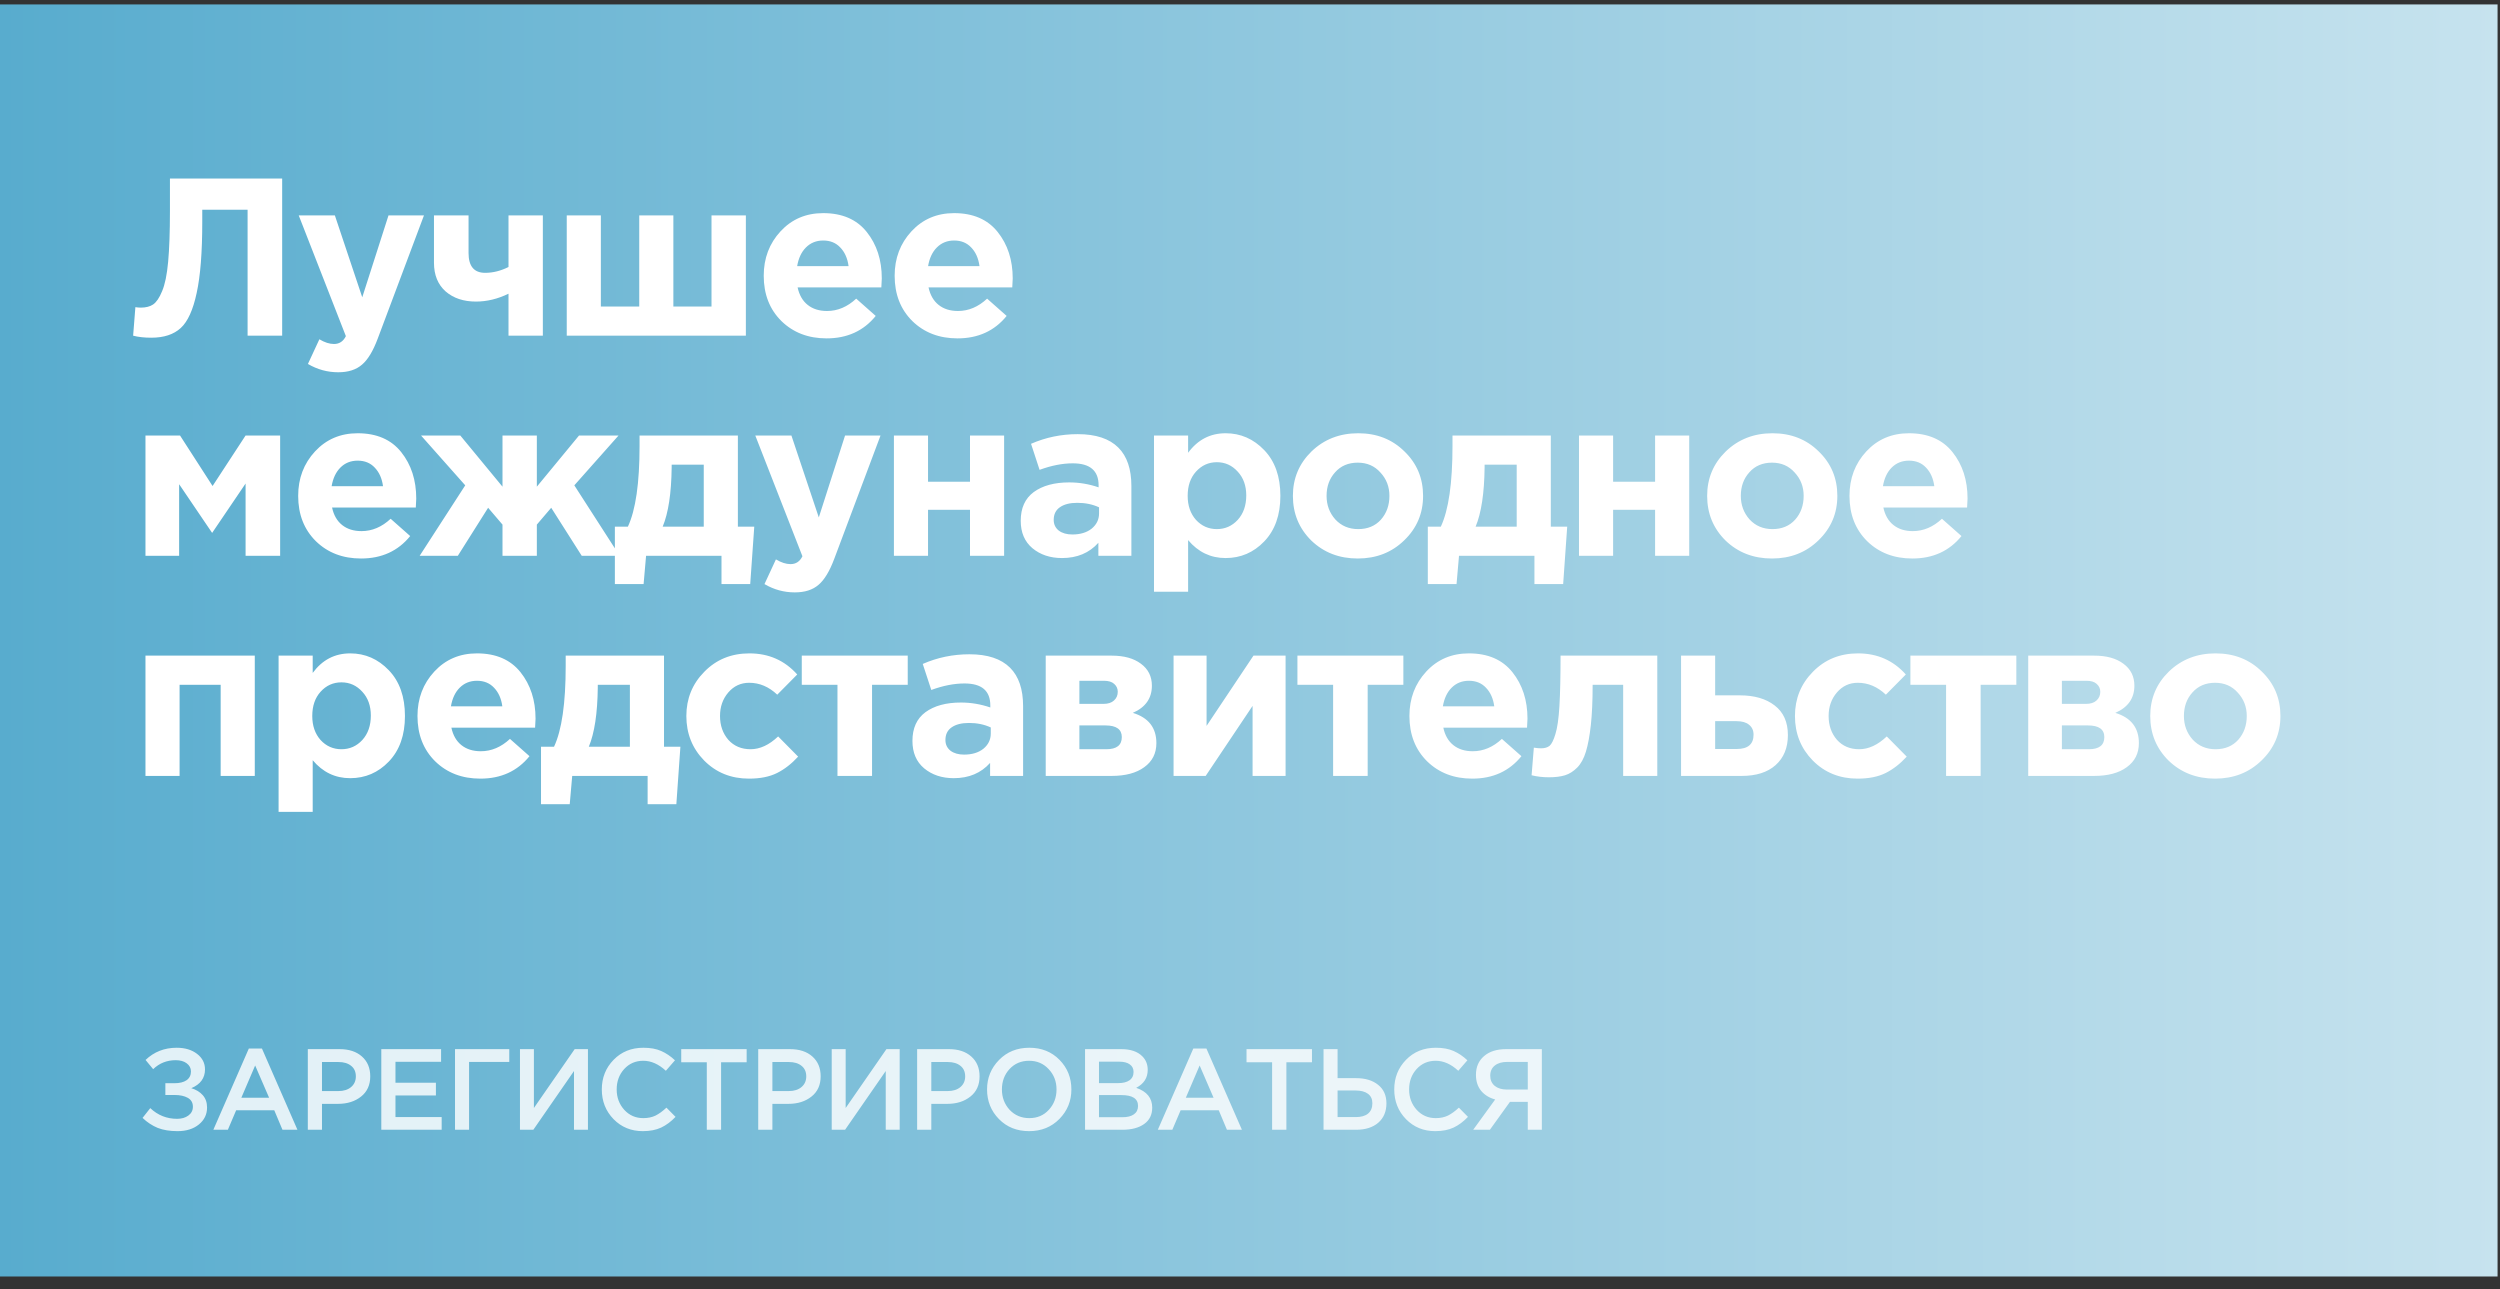 <?xml version="1.0" encoding="UTF-8"?> <svg xmlns="http://www.w3.org/2000/svg" width="159" height="82" viewBox="0 0 159 82" fill="none"><rect x="0" y="0" width="159" height="82" fill="#333333" stroke="none"/><rect y="0.282" width="158.845" height="80.903" fill="url(#paint0_linear_614_4650)"></rect><path opacity="0.82" d="M11.235 66.637C11.763 66.637 12.195 66.766 12.532 67.025C12.869 67.284 13.038 67.614 13.038 68.014C13.038 68.566 12.747 68.964 12.166 69.208C12.473 69.301 12.718 69.45 12.898 69.655C13.079 69.86 13.169 70.122 13.169 70.439C13.169 70.874 12.996 71.233 12.649 71.516C12.302 71.799 11.848 71.941 11.287 71.941C10.803 71.941 10.385 71.873 10.034 71.736C9.687 71.594 9.364 71.382 9.066 71.099L9.557 70.476C10.036 70.93 10.605 71.157 11.264 71.157C11.548 71.157 11.785 71.089 11.975 70.952C12.171 70.81 12.268 70.622 12.268 70.388C12.268 70.134 12.161 69.946 11.946 69.824C11.731 69.702 11.448 69.641 11.096 69.641H10.517V68.893H11.089C11.421 68.893 11.68 68.83 11.865 68.703C12.051 68.571 12.144 68.385 12.144 68.146C12.144 67.931 12.053 67.758 11.873 67.626C11.697 67.494 11.465 67.428 11.177 67.428C10.615 67.428 10.136 67.618 9.741 67.999L9.257 67.413C9.799 66.895 10.459 66.637 11.235 66.637ZM13.569 71.853L15.825 66.688H16.66L18.917 71.853H17.965L17.444 70.615H15.019L14.492 71.853H13.569ZM15.349 69.817H17.115L16.228 67.765L15.349 69.817ZM19.577 71.853V66.725H21.599C22.195 66.725 22.669 66.881 23.02 67.194C23.372 67.506 23.548 67.926 23.548 68.454C23.548 69.006 23.352 69.436 22.962 69.743C22.576 70.051 22.087 70.205 21.496 70.205H20.478V71.853H19.577ZM20.478 69.391H21.526C21.863 69.391 22.131 69.306 22.332 69.135C22.532 68.964 22.632 68.739 22.632 68.461C22.632 68.168 22.532 67.943 22.332 67.787C22.136 67.626 21.868 67.545 21.526 67.545H20.478V69.391ZM24.251 71.853V66.725H28.053V67.531H25.152V68.864H27.724V69.67H25.152V71.047H28.09V71.853H24.251ZM28.939 71.853V66.725H32.39V67.538H29.833V71.853H28.939ZM33.07 71.853V66.725H33.956V70.469L36.55 66.725H37.393V71.853H36.506V68.117L33.92 71.853H33.07ZM40.884 71.941C40.141 71.941 39.521 71.687 39.023 71.179C38.525 70.666 38.275 70.036 38.275 69.289C38.275 68.546 38.525 67.919 39.023 67.406C39.521 66.893 40.154 66.637 40.92 66.637C41.365 66.637 41.741 66.705 42.049 66.842C42.361 66.979 42.654 67.176 42.928 67.435L42.349 68.102C41.89 67.677 41.411 67.465 40.913 67.465C40.425 67.465 40.019 67.64 39.697 67.992C39.379 68.344 39.221 68.776 39.221 69.289C39.221 69.797 39.382 70.229 39.704 70.586C40.026 70.937 40.429 71.113 40.913 71.113C41.206 71.113 41.465 71.059 41.69 70.952C41.914 70.84 42.146 70.671 42.386 70.447L42.965 71.033C42.676 71.335 42.371 71.563 42.049 71.714C41.726 71.865 41.338 71.941 40.884 71.941ZM44.952 71.853V67.56H43.326V66.725H47.487V67.56H45.861V71.853H44.952ZM48.223 71.853V66.725H50.245C50.841 66.725 51.315 66.881 51.667 67.194C52.018 67.506 52.194 67.926 52.194 68.454C52.194 69.006 51.999 69.436 51.608 69.743C51.222 70.051 50.734 70.205 50.143 70.205H49.124V71.853H48.223ZM49.124 69.391H50.172C50.509 69.391 50.778 69.306 50.978 69.135C51.178 68.964 51.278 68.739 51.278 68.461C51.278 68.168 51.178 67.943 50.978 67.787C50.782 67.626 50.514 67.545 50.172 67.545H49.124V69.391ZM52.897 71.853V66.725H53.784V70.469L56.377 66.725H57.22V71.853H56.333V68.117L53.747 71.853H52.897ZM58.33 71.853V66.725H60.352C60.948 66.725 61.422 66.881 61.773 67.194C62.125 67.506 62.301 67.926 62.301 68.454C62.301 69.006 62.105 69.436 61.715 69.743C61.329 70.051 60.84 70.205 60.249 70.205H59.231V71.853H58.33ZM59.231 69.391H60.279C60.616 69.391 60.884 69.306 61.085 69.135C61.285 68.964 61.385 68.739 61.385 68.461C61.385 68.168 61.285 67.943 61.085 67.787C60.889 67.626 60.621 67.545 60.279 67.545H59.231V69.391ZM67.378 71.165C66.87 71.682 66.228 71.941 65.451 71.941C64.674 71.941 64.035 71.685 63.532 71.172C63.029 70.659 62.777 70.031 62.777 69.289C62.777 68.556 63.031 67.931 63.539 67.413C64.047 66.895 64.689 66.637 65.466 66.637C66.242 66.637 66.882 66.893 67.385 67.406C67.888 67.919 68.14 68.546 68.14 69.289C68.14 70.022 67.886 70.647 67.378 71.165ZM64.213 70.586C64.545 70.937 64.963 71.113 65.466 71.113C65.969 71.113 66.382 70.937 66.704 70.586C67.031 70.234 67.195 69.802 67.195 69.289C67.195 68.781 67.029 68.351 66.697 67.999C66.369 67.643 65.954 67.465 65.451 67.465C64.948 67.465 64.533 67.64 64.206 67.992C63.883 68.344 63.722 68.776 63.722 69.289C63.722 69.797 63.886 70.229 64.213 70.586ZM69.009 71.853V66.725H71.31C71.901 66.725 72.348 66.876 72.65 67.179C72.88 67.408 72.995 67.697 72.995 68.043C72.995 68.551 72.751 68.932 72.262 69.186C72.941 69.416 73.281 69.836 73.281 70.447C73.281 70.896 73.11 71.243 72.768 71.487C72.426 71.731 71.964 71.853 71.383 71.853H69.009ZM69.896 68.886H71.126C71.424 68.886 71.659 68.827 71.83 68.71C72.006 68.588 72.094 68.41 72.094 68.175C72.094 67.97 72.016 67.811 71.859 67.699C71.703 67.582 71.481 67.523 71.192 67.523H69.896V68.886ZM69.896 71.055H71.39C71.703 71.055 71.945 70.994 72.116 70.871C72.291 70.749 72.379 70.571 72.379 70.337C72.379 69.877 72.028 69.648 71.324 69.648H69.896V71.055ZM73.637 71.853L75.894 66.688H76.729L78.986 71.853H78.033L77.513 70.615H75.088L74.56 71.853H73.637ZM75.418 69.817H77.183L76.297 67.765L75.418 69.817ZM80.906 71.853V67.56H79.279V66.725H83.441V67.56H81.814V71.853H80.906ZM84.177 71.853V66.725H85.07V68.571H86.25C86.836 68.571 87.302 68.713 87.649 68.996C88.001 69.274 88.177 69.668 88.177 70.175C88.177 70.693 88.003 71.103 87.657 71.406C87.31 71.704 86.838 71.853 86.243 71.853H84.177ZM85.07 71.047H86.228C86.565 71.047 86.824 70.974 87.005 70.828C87.19 70.676 87.283 70.456 87.283 70.168C87.283 69.904 87.19 69.704 87.005 69.567C86.819 69.426 86.555 69.355 86.213 69.355H85.07V71.047ZM91.282 71.941C90.54 71.941 89.919 71.687 89.421 71.179C88.923 70.666 88.674 70.036 88.674 69.289C88.674 68.546 88.923 67.919 89.421 67.406C89.919 66.893 90.552 66.637 91.319 66.637C91.763 66.637 92.139 66.705 92.447 66.842C92.76 66.979 93.052 67.176 93.326 67.435L92.747 68.102C92.288 67.677 91.809 67.465 91.311 67.465C90.823 67.465 90.417 67.64 90.095 67.992C89.778 68.344 89.619 68.776 89.619 69.289C89.619 69.797 89.78 70.229 90.102 70.586C90.425 70.937 90.828 71.113 91.311 71.113C91.604 71.113 91.863 71.059 92.088 70.952C92.312 70.84 92.545 70.671 92.784 70.447L93.363 71.033C93.075 71.335 92.769 71.563 92.447 71.714C92.124 71.865 91.736 71.941 91.282 71.941ZM93.695 71.853L95.094 69.926C94.718 69.824 94.42 69.641 94.2 69.377C93.98 69.108 93.87 68.769 93.87 68.358C93.87 67.86 94.041 67.465 94.383 67.171C94.725 66.874 95.192 66.725 95.783 66.725H98.061V71.853H97.167V70.08H96.032L94.757 71.853H93.695ZM95.841 69.296H97.167V67.538H95.856C95.519 67.538 95.255 67.616 95.065 67.772C94.874 67.924 94.779 68.139 94.779 68.417C94.779 68.686 94.874 68.901 95.065 69.062C95.26 69.218 95.519 69.296 95.841 69.296Z" fill="white"></path><path d="M10.808 11.356H17.946V21.349H15.747V13.341H12.864V14.097C12.864 16.048 12.745 17.562 12.507 18.637C12.278 19.712 11.941 20.455 11.493 20.864C11.046 21.273 10.423 21.478 9.623 21.478C9.176 21.478 8.79 21.435 8.467 21.349L8.61 19.536C8.743 19.555 8.857 19.565 8.952 19.565C9.276 19.565 9.538 19.498 9.737 19.365C9.947 19.222 10.137 18.942 10.308 18.523C10.489 18.104 10.618 17.481 10.694 16.653C10.77 15.815 10.808 14.74 10.808 13.426V11.356ZM21.511 23.676C20.826 23.676 20.183 23.5 19.584 23.148L20.312 21.578C20.645 21.778 20.954 21.878 21.24 21.878C21.582 21.878 21.835 21.711 21.997 21.378L18.999 13.698H21.297L23.039 18.908L24.709 13.698H26.965L24.024 21.535C23.729 22.325 23.395 22.877 23.024 23.191C22.653 23.515 22.149 23.676 21.511 23.676ZM29.8 13.698V16.096C29.8 16.933 30.152 17.352 30.856 17.352C31.351 17.352 31.846 17.229 32.341 16.981V13.698H34.525V21.349H32.341V18.68C31.656 19.013 30.966 19.18 30.271 19.18C29.481 19.18 28.838 18.965 28.344 18.537C27.849 18.099 27.601 17.49 27.601 16.71V13.698H29.8ZM47.437 13.698V21.349H36.045V13.698H38.215V19.494H40.656V13.698H42.826V19.494H45.252V13.698H47.437ZM52.57 21.521C51.409 21.521 50.453 21.154 49.701 20.422C48.949 19.679 48.573 18.718 48.573 17.538C48.573 16.424 48.93 15.482 49.644 14.711C50.357 13.94 51.261 13.555 52.356 13.555C53.565 13.555 54.488 13.955 55.125 14.754C55.763 15.553 56.082 16.538 56.082 17.709C56.082 17.823 56.072 18.014 56.053 18.28H50.728C50.833 18.765 51.047 19.137 51.371 19.394C51.694 19.651 52.104 19.779 52.599 19.779C53.274 19.779 53.893 19.517 54.455 18.994L55.696 20.093C54.926 21.045 53.883 21.521 52.57 21.521ZM50.7 16.924H53.969C53.903 16.429 53.726 16.034 53.441 15.739C53.165 15.444 52.803 15.296 52.356 15.296C51.918 15.296 51.552 15.444 51.257 15.739C50.971 16.025 50.786 16.419 50.7 16.924ZM60.897 21.521C59.736 21.521 58.779 21.154 58.027 20.422C57.276 19.679 56.9 18.718 56.9 17.538C56.9 16.424 57.257 15.482 57.97 14.711C58.684 13.94 59.588 13.555 60.683 13.555C61.891 13.555 62.815 13.955 63.452 14.754C64.09 15.553 64.409 16.538 64.409 17.709C64.409 17.823 64.399 18.014 64.38 18.28H59.055C59.16 18.765 59.374 19.137 59.698 19.394C60.021 19.651 60.431 19.779 60.925 19.779C61.601 19.779 62.22 19.517 62.781 18.994L64.023 20.093C63.252 21.045 62.21 21.521 60.897 21.521ZM59.027 16.924H62.296C62.229 16.429 62.053 16.034 61.768 15.739C61.492 15.444 61.13 15.296 60.683 15.296C60.245 15.296 59.879 15.444 59.584 15.739C59.298 16.025 59.112 16.419 59.027 16.924ZM9.252 35.349V27.698H11.45L13.52 30.91L15.619 27.698H17.817V35.349H15.619V30.753L13.492 33.893L11.393 30.796V35.349H9.252ZM22.961 35.521C21.8 35.521 20.844 35.154 20.092 34.422C19.34 33.679 18.964 32.718 18.964 31.538C18.964 30.424 19.321 29.482 20.035 28.711C20.749 27.94 21.653 27.555 22.747 27.555C23.956 27.555 24.879 27.955 25.517 28.754C26.154 29.553 26.473 30.538 26.473 31.709C26.473 31.823 26.464 32.014 26.445 32.28H21.12C21.224 32.766 21.439 33.137 21.762 33.394C22.086 33.651 22.495 33.779 22.99 33.779C23.666 33.779 24.284 33.517 24.846 32.994L26.088 34.093C25.317 35.045 24.275 35.521 22.961 35.521ZM21.091 30.924H24.36C24.294 30.429 24.118 30.034 23.832 29.739C23.556 29.444 23.195 29.297 22.747 29.297C22.309 29.297 21.943 29.444 21.648 29.739C21.363 30.025 21.177 30.419 21.091 30.924ZM34.143 35.349H31.959V33.365L31.045 32.294L29.118 35.349H26.691L29.589 30.867L26.777 27.698H29.275L31.959 30.953V27.698H34.143V30.953L36.827 27.698H39.34L36.527 30.867L39.411 35.349H36.998L35.057 32.294L34.143 33.365V35.349ZM42.147 33.494H44.759V29.553H42.718V29.725C42.699 31.371 42.508 32.627 42.147 33.494ZM45.887 35.349H41.09L40.933 37.148H39.106V33.494H39.934C40.429 32.437 40.676 30.724 40.676 28.354V27.698H46.929V33.494H47.971L47.714 37.148H45.887V35.349ZM50.548 37.676C49.863 37.676 49.221 37.5 48.621 37.148L49.349 35.578C49.682 35.778 49.992 35.878 50.277 35.878C50.62 35.878 50.872 35.711 51.034 35.378L48.036 27.698H50.334L52.076 32.908L53.746 27.698H56.002L53.061 35.535C52.766 36.325 52.433 36.877 52.062 37.191C51.69 37.515 51.186 37.676 50.548 37.676ZM63.862 27.698V35.349H61.692V32.423H59.023V35.349H56.853V27.698H59.023V30.638H61.692V27.698H63.862ZM67.544 35.492C66.793 35.492 66.164 35.283 65.66 34.864C65.165 34.445 64.918 33.865 64.918 33.122C64.918 32.313 65.194 31.704 65.746 31.295C66.307 30.886 67.059 30.681 68.001 30.681C68.639 30.681 69.262 30.786 69.871 30.995V30.867C69.871 29.934 69.324 29.468 68.23 29.468C67.573 29.468 66.869 29.606 66.117 29.882L65.574 28.226C66.507 27.817 67.497 27.612 68.544 27.612C69.695 27.612 70.557 27.898 71.128 28.468C71.68 29.02 71.956 29.834 71.956 30.91V35.349H69.857V34.521C69.276 35.169 68.506 35.492 67.544 35.492ZM68.201 33.993C68.706 33.993 69.115 33.87 69.429 33.622C69.743 33.365 69.9 33.041 69.9 32.651V32.266C69.491 32.075 69.029 31.98 68.515 31.98C68.039 31.98 67.668 32.075 67.402 32.266C67.145 32.447 67.016 32.713 67.016 33.065C67.016 33.351 67.126 33.579 67.344 33.751C67.563 33.912 67.849 33.993 68.201 33.993ZM73.394 37.633V27.698H75.564V28.797C76.174 27.969 76.968 27.555 77.948 27.555C78.9 27.555 79.719 27.912 80.404 28.626C81.089 29.339 81.432 30.31 81.432 31.538C81.432 32.756 81.089 33.722 80.404 34.436C79.728 35.14 78.91 35.492 77.948 35.492C76.997 35.492 76.202 35.111 75.564 34.35V37.633H73.394ZM76.064 33.065C76.426 33.456 76.868 33.651 77.392 33.651C77.915 33.651 78.358 33.456 78.719 33.065C79.081 32.666 79.262 32.147 79.262 31.509C79.262 30.891 79.081 30.386 78.719 29.996C78.358 29.596 77.915 29.396 77.392 29.396C76.868 29.396 76.426 29.596 76.064 29.996C75.712 30.386 75.536 30.9 75.536 31.538C75.536 32.156 75.712 32.666 76.064 33.065ZM89.309 34.364C88.519 35.135 87.534 35.521 86.354 35.521C85.174 35.521 84.189 35.14 83.399 34.379C82.619 33.608 82.228 32.661 82.228 31.538C82.228 30.424 82.623 29.482 83.413 28.711C84.213 27.94 85.203 27.555 86.383 27.555C87.563 27.555 88.543 27.94 89.323 28.711C90.113 29.473 90.508 30.415 90.508 31.538C90.508 32.651 90.109 33.593 89.309 34.364ZM86.383 33.651C86.982 33.651 87.463 33.451 87.825 33.051C88.186 32.642 88.367 32.137 88.367 31.538C88.367 30.957 88.177 30.462 87.796 30.053C87.425 29.634 86.944 29.425 86.354 29.425C85.754 29.425 85.274 29.63 84.912 30.039C84.551 30.439 84.37 30.938 84.37 31.538C84.37 32.118 84.555 32.618 84.927 33.037C85.307 33.446 85.793 33.651 86.383 33.651ZM93.85 33.494H96.462V29.553H94.421V29.725C94.402 31.371 94.211 32.627 93.85 33.494ZM97.59 35.349H92.793L92.636 37.148H90.809V33.494H91.637C92.132 32.437 92.379 30.724 92.379 28.354V27.698H98.632V33.494H99.674L99.417 37.148H97.59V35.349ZM107.434 27.698V35.349H105.264V32.423H102.594V35.349H100.424V27.698H102.594V30.638H105.264V27.698H107.434ZM115.656 34.364C114.866 35.135 113.881 35.521 112.701 35.521C111.52 35.521 110.535 35.14 109.745 34.379C108.965 33.608 108.575 32.661 108.575 31.538C108.575 30.424 108.97 29.482 109.76 28.711C110.559 27.94 111.549 27.555 112.729 27.555C113.909 27.555 114.89 27.94 115.67 28.711C116.46 29.473 116.855 30.415 116.855 31.538C116.855 32.651 116.455 33.593 115.656 34.364ZM112.729 33.651C113.329 33.651 113.809 33.451 114.171 33.051C114.533 32.642 114.713 32.137 114.713 31.538C114.713 30.957 114.523 30.462 114.142 30.053C113.771 29.634 113.291 29.425 112.701 29.425C112.101 29.425 111.62 29.63 111.259 30.039C110.897 30.439 110.716 30.938 110.716 31.538C110.716 32.118 110.902 32.618 111.273 33.037C111.654 33.446 112.139 33.651 112.729 33.651ZM121.624 35.521C120.463 35.521 119.506 35.154 118.754 34.422C118.003 33.679 117.627 32.718 117.627 31.538C117.627 30.424 117.983 29.482 118.697 28.711C119.411 27.94 120.315 27.555 121.41 27.555C122.618 27.555 123.541 27.955 124.179 28.754C124.817 29.553 125.136 30.538 125.136 31.709C125.136 31.823 125.126 32.014 125.107 32.28H119.782C119.887 32.766 120.101 33.137 120.425 33.394C120.748 33.651 121.157 33.779 121.652 33.779C122.328 33.779 122.947 33.517 123.508 32.994L124.75 34.093C123.979 35.045 122.937 35.521 121.624 35.521ZM119.754 30.924H123.023C122.956 30.429 122.78 30.034 122.495 29.739C122.219 29.444 121.857 29.297 121.41 29.297C120.972 29.297 120.605 29.444 120.31 29.739C120.025 30.025 119.839 30.419 119.754 30.924ZM16.204 41.698V49.349H14.034V43.553H11.422V49.349H9.252V41.698H16.204ZM17.718 51.633V41.698H19.888V42.797C20.497 41.969 21.292 41.555 22.272 41.555C23.224 41.555 24.042 41.912 24.727 42.626C25.413 43.339 25.755 44.31 25.755 45.538C25.755 46.756 25.413 47.722 24.727 48.436C24.052 49.14 23.233 49.492 22.272 49.492C21.32 49.492 20.526 49.111 19.888 48.35V51.633H17.718ZM20.388 47.065C20.749 47.456 21.192 47.651 21.715 47.651C22.239 47.651 22.681 47.456 23.043 47.065C23.405 46.666 23.585 46.147 23.585 45.509C23.585 44.891 23.405 44.386 23.043 43.996C22.681 43.596 22.239 43.397 21.715 43.397C21.192 43.397 20.749 43.596 20.388 43.996C20.036 44.386 19.86 44.9 19.86 45.538C19.86 46.156 20.036 46.666 20.388 47.065ZM30.549 49.521C29.388 49.521 28.432 49.154 27.68 48.422C26.928 47.679 26.552 46.718 26.552 45.538C26.552 44.424 26.909 43.482 27.623 42.711C28.337 41.94 29.241 41.555 30.335 41.555C31.544 41.555 32.467 41.955 33.105 42.754C33.742 43.553 34.061 44.538 34.061 45.709C34.061 45.823 34.051 46.014 34.032 46.28H28.708C28.812 46.766 29.026 47.137 29.35 47.394C29.674 47.651 30.083 47.779 30.578 47.779C31.253 47.779 31.872 47.517 32.434 46.994L33.676 48.093C32.905 49.045 31.863 49.521 30.549 49.521ZM28.679 44.924H31.948C31.882 44.429 31.706 44.034 31.42 43.739C31.144 43.444 30.782 43.297 30.335 43.297C29.897 43.297 29.531 43.444 29.236 43.739C28.95 44.025 28.765 44.419 28.679 44.924ZM37.448 47.494H40.061V43.553H38.019V43.725C38 45.371 37.81 46.627 37.448 47.494ZM41.189 49.349H36.392L36.235 51.148H34.408V47.494H35.236C35.731 46.437 35.978 44.724 35.978 42.354V41.698H42.231V47.494H43.273L43.016 51.148H41.189V49.349ZM47.635 49.521C46.492 49.521 45.541 49.135 44.779 48.364C44.028 47.593 43.652 46.651 43.652 45.538C43.652 44.434 44.032 43.496 44.794 42.725C45.555 41.945 46.512 41.555 47.663 41.555C48.891 41.555 49.904 42.002 50.704 42.897L49.433 44.182C48.9 43.677 48.306 43.425 47.649 43.425C47.116 43.425 46.673 43.63 46.321 44.039C45.969 44.448 45.793 44.948 45.793 45.538C45.793 46.137 45.969 46.642 46.321 47.051C46.683 47.451 47.154 47.651 47.734 47.651C48.334 47.651 48.919 47.379 49.49 46.837L50.761 48.122C50.342 48.578 49.895 48.926 49.419 49.164C48.943 49.402 48.348 49.521 47.635 49.521ZM57.732 41.698V43.553H55.462V49.349H53.263V43.553H50.993V41.698H57.732ZM60.657 49.492C59.906 49.492 59.278 49.283 58.773 48.864C58.278 48.445 58.031 47.865 58.031 47.122C58.031 46.313 58.307 45.704 58.859 45.295C59.42 44.886 60.172 44.681 61.114 44.681C61.752 44.681 62.375 44.786 62.984 44.995V44.867C62.984 43.934 62.437 43.468 61.343 43.468C60.686 43.468 59.982 43.606 59.23 43.882L58.687 42.226C59.62 41.817 60.61 41.612 61.657 41.612C62.808 41.612 63.67 41.898 64.241 42.468C64.793 43.02 65.069 43.834 65.069 44.91V49.349H62.97V48.521C62.39 49.169 61.619 49.492 60.657 49.492ZM61.314 47.993C61.819 47.993 62.228 47.87 62.542 47.622C62.856 47.365 63.013 47.041 63.013 46.651V46.266C62.604 46.075 62.142 45.98 61.628 45.98C61.152 45.98 60.781 46.075 60.515 46.266C60.258 46.447 60.129 46.713 60.129 47.065C60.129 47.351 60.239 47.579 60.458 47.751C60.676 47.912 60.962 47.993 61.314 47.993ZM66.508 41.698H70.705C71.485 41.698 72.104 41.869 72.561 42.212C73.027 42.554 73.26 43.02 73.26 43.611C73.26 44.41 72.856 44.986 72.047 45.338C73.046 45.642 73.546 46.285 73.546 47.265C73.546 47.912 73.289 48.422 72.775 48.793C72.27 49.164 71.576 49.349 70.69 49.349H66.508V41.698ZM68.649 44.767H70.177C70.472 44.767 70.695 44.696 70.847 44.553C71.009 44.41 71.09 44.224 71.09 43.996C71.09 43.796 71.014 43.63 70.862 43.496C70.719 43.363 70.5 43.297 70.205 43.297H68.649V44.767ZM68.649 47.651H70.362C71.019 47.651 71.347 47.394 71.347 46.88C71.347 46.385 71 46.137 70.305 46.137H68.649V47.651ZM81.763 41.698V49.349H79.664V44.895L76.681 49.349H74.639V41.698H76.738V46.166L79.721 41.698H81.763ZM89.254 41.698V43.553H86.984V49.349H84.786V43.553H82.516V41.698H89.254ZM93.636 49.521C92.475 49.521 91.519 49.154 90.767 48.422C90.015 47.679 89.639 46.718 89.639 45.538C89.639 44.424 89.996 43.482 90.71 42.711C91.423 41.94 92.328 41.555 93.422 41.555C94.631 41.555 95.554 41.955 96.192 42.754C96.829 43.553 97.148 44.538 97.148 45.709C97.148 45.823 97.138 46.014 97.119 46.28H91.795C91.899 46.766 92.113 47.137 92.437 47.394C92.761 47.651 93.17 47.779 93.665 47.779C94.34 47.779 94.959 47.517 95.52 46.994L96.763 48.093C95.992 49.045 94.95 49.521 93.636 49.521ZM91.766 44.924H95.035C94.969 44.429 94.793 44.034 94.507 43.739C94.231 43.444 93.869 43.297 93.422 43.297C92.984 43.297 92.618 43.444 92.323 43.739C92.037 44.025 91.852 44.419 91.766 44.924ZM99.251 41.698H105.403V49.349H103.233V43.553H101.292C101.292 44.562 101.254 45.414 101.178 46.109C101.102 46.804 100.997 47.37 100.864 47.808C100.73 48.245 100.545 48.583 100.307 48.821C100.069 49.059 99.812 49.221 99.536 49.307C99.26 49.392 98.917 49.435 98.508 49.435C98.118 49.435 97.752 49.392 97.409 49.307L97.552 47.551C97.723 47.579 97.875 47.593 98.008 47.593C98.237 47.593 98.418 47.541 98.551 47.437C98.684 47.322 98.808 47.075 98.922 46.694C99.046 46.304 99.132 45.709 99.179 44.91C99.227 44.101 99.251 43.03 99.251 41.698ZM106.915 49.349V41.698H109.084V44.224H110.655C111.578 44.224 112.316 44.439 112.868 44.867C113.429 45.295 113.71 45.923 113.71 46.751C113.71 47.56 113.448 48.198 112.925 48.664C112.411 49.121 111.692 49.349 110.769 49.349H106.915ZM110.441 45.866H109.084V47.636H110.455C111.169 47.636 111.526 47.332 111.526 46.723C111.526 46.456 111.43 46.247 111.24 46.095C111.059 45.942 110.793 45.866 110.441 45.866ZM118.142 49.521C117 49.521 116.048 49.135 115.287 48.364C114.535 47.593 114.159 46.651 114.159 45.538C114.159 44.434 114.54 43.496 115.301 42.725C116.063 41.945 117.019 41.555 118.171 41.555C119.398 41.555 120.412 42.002 121.211 42.897L119.941 44.182C119.408 43.677 118.813 43.425 118.156 43.425C117.623 43.425 117.181 43.63 116.829 44.039C116.477 44.448 116.3 44.948 116.3 45.538C116.3 46.137 116.477 46.642 116.829 47.051C117.19 47.451 117.661 47.651 118.242 47.651C118.842 47.651 119.427 47.379 119.998 46.837L121.268 48.122C120.85 48.578 120.402 48.926 119.927 49.164C119.451 49.402 118.856 49.521 118.142 49.521ZM128.239 41.698V43.553H125.969V49.349H123.771V43.553H121.501V41.698H128.239ZM128.995 41.698H133.192C133.973 41.698 134.591 41.869 135.048 42.212C135.514 42.554 135.747 43.02 135.747 43.611C135.747 44.41 135.343 44.986 134.534 45.338C135.533 45.642 136.033 46.285 136.033 47.265C136.033 47.912 135.776 48.422 135.262 48.793C134.758 49.164 134.063 49.349 133.178 49.349H128.995V41.698ZM131.136 44.767H132.664C132.959 44.767 133.183 44.696 133.335 44.553C133.497 44.41 133.578 44.224 133.578 43.996C133.578 43.796 133.501 43.63 133.349 43.496C133.206 43.363 132.988 43.297 132.692 43.297H131.136V44.767ZM131.136 47.651H132.85C133.506 47.651 133.835 47.394 133.835 46.88C133.835 46.385 133.487 46.137 132.792 46.137H131.136V47.651ZM143.836 48.364C143.046 49.135 142.061 49.521 140.881 49.521C139.701 49.521 138.716 49.14 137.926 48.379C137.146 47.608 136.755 46.661 136.755 45.538C136.755 44.424 137.15 43.482 137.94 42.711C138.74 41.94 139.73 41.555 140.91 41.555C142.09 41.555 143.07 41.94 143.85 42.711C144.64 43.473 145.035 44.415 145.035 45.538C145.035 46.651 144.636 47.593 143.836 48.364ZM140.91 47.651C141.509 47.651 141.99 47.451 142.352 47.051C142.713 46.642 142.894 46.137 142.894 45.538C142.894 44.957 142.704 44.462 142.323 44.053C141.952 43.634 141.471 43.425 140.881 43.425C140.282 43.425 139.801 43.63 139.439 44.039C139.078 44.439 138.897 44.938 138.897 45.538C138.897 46.118 139.082 46.618 139.454 47.037C139.834 47.446 140.32 47.651 140.91 47.651Z" fill="white"></path><defs><linearGradient id="paint0_linear_614_4650" x1="0" y1="40.733" x2="240.677" y2="40.733" gradientUnits="userSpaceOnUse"><stop stop-color="#58ACCE"></stop><stop offset="1" stop-color="white"></stop></linearGradient></defs></svg> 